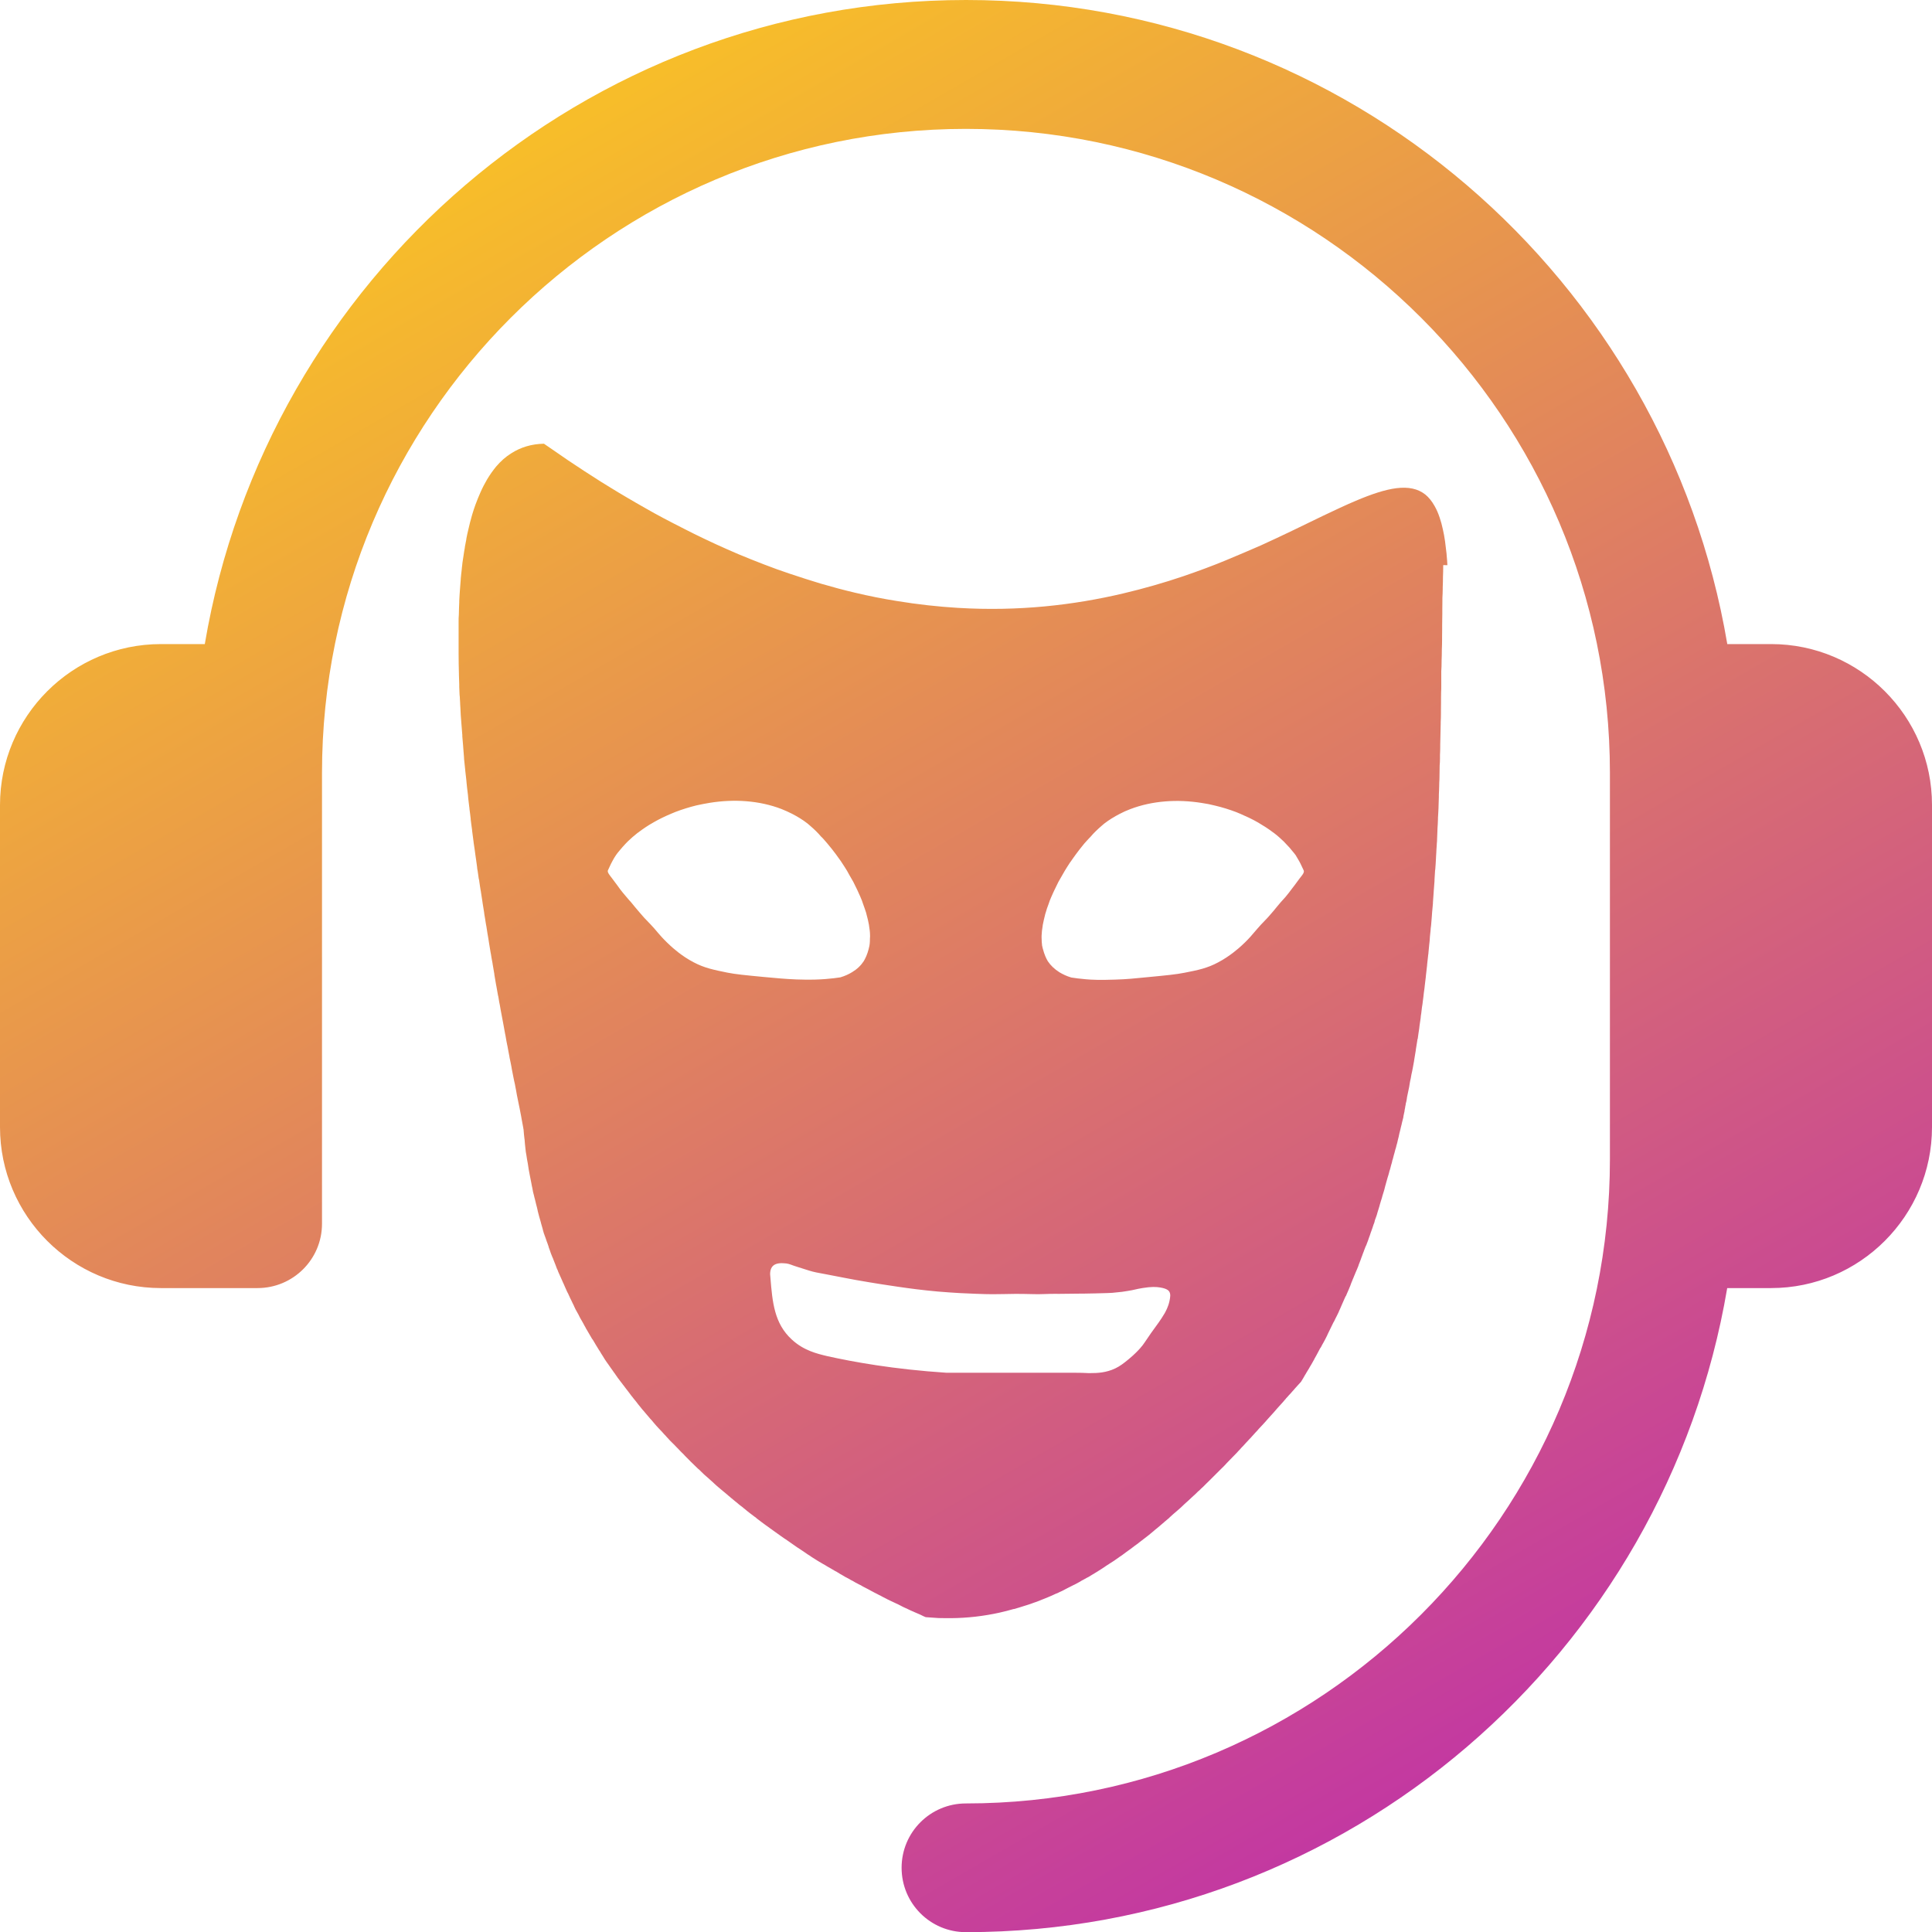 <svg width="24" height="24" viewBox="0 0 24 24" fill="none" xmlns="http://www.w3.org/2000/svg">
<path d="M17.928 7.02C17.928 7.02 17.928 7.031 17.928 7.035V7.038C17.928 7.081 17.927 7.125 17.925 7.168C17.925 7.21 17.924 7.255 17.922 7.297C17.922 7.305 17.922 7.311 17.922 7.318C17.922 7.354 17.92 7.391 17.918 7.427C17.918 7.441 17.918 7.455 17.918 7.469C17.918 7.499 17.918 7.528 17.917 7.557C17.917 7.579 17.917 7.599 17.917 7.62C17.917 7.642 17.917 7.665 17.916 7.688C17.916 7.715 17.916 7.742 17.915 7.769C17.915 7.786 17.915 7.801 17.915 7.818C17.915 7.85 17.915 7.885 17.914 7.919C17.914 7.929 17.914 7.937 17.914 7.948C17.914 7.989 17.913 8.029 17.911 8.071C17.911 8.074 17.911 8.077 17.911 8.078C17.911 8.121 17.91 8.165 17.908 8.208C17.908 8.212 17.908 8.215 17.908 8.22C17.908 8.259 17.907 8.298 17.904 8.338C17.904 8.349 17.904 8.359 17.904 8.37C17.904 8.403 17.904 8.435 17.904 8.468C17.904 8.485 17.904 8.503 17.904 8.52C17.904 8.546 17.904 8.572 17.902 8.598C17.902 8.623 17.902 8.647 17.901 8.671C17.901 8.691 17.901 8.711 17.901 8.729C17.901 8.759 17.901 8.791 17.9 8.821C17.9 8.832 17.9 8.846 17.9 8.859C17.9 8.897 17.899 8.933 17.897 8.971C17.897 8.977 17.897 8.982 17.897 8.989C17.897 9.032 17.894 9.076 17.894 9.119C17.894 9.119 17.894 9.12 17.894 9.122C17.894 9.164 17.891 9.207 17.891 9.249C17.891 9.256 17.891 9.264 17.891 9.271C17.891 9.307 17.89 9.342 17.888 9.379C17.888 9.393 17.888 9.408 17.888 9.421C17.888 9.45 17.887 9.481 17.884 9.509C17.884 9.53 17.884 9.552 17.883 9.572C17.883 9.594 17.883 9.617 17.882 9.639C17.882 9.667 17.881 9.695 17.879 9.723C17.879 9.738 17.879 9.755 17.878 9.769C17.878 9.804 17.875 9.837 17.874 9.872C17.874 9.882 17.874 9.89 17.874 9.9C17.873 9.941 17.871 9.981 17.87 10.022C17.87 10.025 17.87 10.027 17.87 10.03C17.869 10.073 17.865 10.117 17.863 10.16C17.863 10.164 17.863 10.169 17.863 10.174C17.862 10.213 17.86 10.252 17.857 10.292C17.857 10.303 17.857 10.314 17.856 10.325C17.855 10.357 17.853 10.39 17.852 10.422C17.852 10.44 17.851 10.458 17.849 10.475C17.849 10.501 17.845 10.527 17.844 10.552C17.844 10.577 17.841 10.601 17.84 10.626C17.84 10.646 17.837 10.664 17.837 10.684C17.836 10.715 17.833 10.746 17.831 10.778C17.831 10.789 17.829 10.802 17.827 10.814C17.824 10.852 17.823 10.89 17.82 10.927C17.82 10.933 17.82 10.937 17.82 10.944C17.817 10.987 17.814 11.031 17.81 11.074V11.077C17.807 11.119 17.804 11.162 17.801 11.204C17.801 11.211 17.801 11.221 17.8 11.228C17.797 11.264 17.793 11.299 17.79 11.336C17.79 11.351 17.787 11.365 17.787 11.38C17.784 11.408 17.783 11.437 17.78 11.466C17.779 11.488 17.776 11.509 17.773 11.53C17.772 11.552 17.77 11.573 17.767 11.596C17.764 11.625 17.761 11.652 17.76 11.681C17.76 11.696 17.756 11.712 17.755 11.728C17.752 11.762 17.749 11.797 17.745 11.832C17.745 11.842 17.744 11.85 17.742 11.858C17.737 11.9 17.732 11.941 17.728 11.984C17.728 11.985 17.728 11.988 17.728 11.99C17.724 12.033 17.717 12.078 17.713 12.121C17.713 12.125 17.713 12.131 17.712 12.135C17.708 12.174 17.703 12.213 17.698 12.251C17.698 12.263 17.695 12.274 17.694 12.286C17.69 12.318 17.684 12.352 17.682 12.383C17.679 12.402 17.678 12.419 17.675 12.437C17.672 12.463 17.669 12.489 17.664 12.514C17.661 12.539 17.658 12.563 17.655 12.59C17.652 12.608 17.648 12.628 17.648 12.646C17.643 12.678 17.638 12.709 17.634 12.741C17.633 12.753 17.631 12.765 17.63 12.777C17.623 12.816 17.619 12.854 17.613 12.893C17.613 12.898 17.613 12.904 17.609 12.908C17.602 12.952 17.595 12.996 17.588 13.039C17.588 13.04 17.588 13.043 17.588 13.044C17.581 13.086 17.575 13.128 17.567 13.171C17.567 13.18 17.564 13.188 17.563 13.196C17.556 13.232 17.551 13.267 17.543 13.304C17.54 13.319 17.536 13.335 17.533 13.349C17.529 13.378 17.523 13.406 17.516 13.436C17.512 13.458 17.509 13.479 17.505 13.503C17.498 13.538 17.491 13.572 17.483 13.608C17.48 13.622 17.477 13.634 17.476 13.648C17.476 13.651 17.476 13.652 17.475 13.655C17.474 13.666 17.471 13.676 17.469 13.687C17.465 13.7 17.462 13.712 17.461 13.726C17.458 13.74 17.455 13.751 17.454 13.765C17.451 13.779 17.448 13.79 17.447 13.804C17.447 13.804 17.447 13.805 17.447 13.807C17.443 13.819 17.442 13.832 17.439 13.843C17.436 13.857 17.433 13.869 17.432 13.883C17.428 13.896 17.425 13.908 17.422 13.922C17.419 13.933 17.416 13.946 17.413 13.958C17.413 13.958 17.413 13.959 17.413 13.961C17.409 13.975 17.406 13.986 17.403 14C17.4 14.014 17.397 14.025 17.394 14.039C17.39 14.053 17.387 14.064 17.384 14.078C17.381 14.089 17.38 14.099 17.377 14.11C17.377 14.113 17.377 14.114 17.376 14.117C17.372 14.131 17.369 14.143 17.366 14.156C17.363 14.17 17.36 14.182 17.357 14.196C17.353 14.209 17.349 14.221 17.346 14.235C17.345 14.244 17.342 14.253 17.339 14.262C17.339 14.267 17.337 14.272 17.335 14.274C17.332 14.288 17.328 14.299 17.325 14.313C17.322 14.327 17.317 14.338 17.314 14.352C17.311 14.366 17.308 14.378 17.304 14.391C17.303 14.399 17.3 14.406 17.297 14.412C17.296 14.419 17.294 14.424 17.293 14.431C17.29 14.444 17.287 14.456 17.282 14.47C17.279 14.483 17.276 14.495 17.272 14.509C17.269 14.523 17.265 14.534 17.26 14.548C17.259 14.554 17.257 14.559 17.256 14.565C17.255 14.572 17.252 14.58 17.25 14.587C17.247 14.601 17.242 14.612 17.238 14.626C17.234 14.64 17.231 14.654 17.227 14.665C17.223 14.679 17.22 14.693 17.216 14.704C17.216 14.709 17.215 14.712 17.213 14.716C17.209 14.726 17.208 14.734 17.205 14.745C17.201 14.758 17.198 14.772 17.195 14.784C17.191 14.797 17.187 14.811 17.183 14.823C17.179 14.837 17.174 14.85 17.171 14.862C17.171 14.863 17.171 14.866 17.17 14.868C17.167 14.879 17.163 14.891 17.16 14.901C17.156 14.915 17.15 14.929 17.148 14.94C17.144 14.954 17.139 14.968 17.137 14.979C17.132 14.993 17.129 15.007 17.125 15.019C17.121 15.03 17.117 15.044 17.113 15.057C17.109 15.07 17.106 15.084 17.102 15.096C17.097 15.11 17.092 15.123 17.088 15.135C17.084 15.147 17.078 15.159 17.076 15.171C17.076 15.171 17.076 15.174 17.076 15.175C17.072 15.189 17.067 15.203 17.062 15.214C17.058 15.228 17.053 15.242 17.049 15.254C17.044 15.267 17.039 15.281 17.035 15.293C17.032 15.303 17.027 15.314 17.024 15.323C17.024 15.326 17.023 15.33 17.021 15.333C17.017 15.347 17.012 15.36 17.007 15.372C17.003 15.386 16.998 15.399 16.994 15.411C16.989 15.425 16.983 15.439 16.979 15.45C16.976 15.46 16.973 15.467 16.968 15.476C16.967 15.48 16.965 15.485 16.962 15.489C16.958 15.503 16.951 15.517 16.947 15.528C16.943 15.542 16.937 15.556 16.932 15.568C16.928 15.579 16.922 15.595 16.918 15.607C16.914 15.614 16.913 15.621 16.91 15.628C16.907 15.634 16.906 15.642 16.903 15.648C16.898 15.662 16.892 15.676 16.888 15.687C16.882 15.701 16.877 15.715 16.873 15.729C16.867 15.742 16.861 15.756 16.856 15.77C16.855 15.774 16.852 15.78 16.85 15.784C16.847 15.792 16.842 15.802 16.839 15.809C16.833 15.823 16.829 15.836 16.822 15.85C16.816 15.864 16.812 15.878 16.805 15.891C16.799 15.905 16.795 15.919 16.788 15.933C16.788 15.936 16.785 15.94 16.784 15.943C16.78 15.954 16.777 15.963 16.773 15.974C16.766 15.988 16.762 16.001 16.756 16.015C16.749 16.029 16.744 16.043 16.738 16.056C16.731 16.07 16.726 16.084 16.72 16.098C16.72 16.099 16.719 16.101 16.716 16.102C16.712 16.113 16.706 16.124 16.7 16.137C16.693 16.151 16.688 16.164 16.682 16.178C16.675 16.192 16.67 16.206 16.664 16.219C16.657 16.233 16.652 16.247 16.646 16.261C16.639 16.274 16.634 16.288 16.628 16.302C16.621 16.316 16.614 16.329 16.608 16.343C16.601 16.357 16.594 16.371 16.587 16.384C16.581 16.396 16.576 16.409 16.57 16.419C16.57 16.42 16.568 16.422 16.566 16.424C16.56 16.437 16.553 16.451 16.546 16.465C16.54 16.479 16.532 16.492 16.526 16.506C16.519 16.52 16.512 16.534 16.506 16.547C16.502 16.558 16.495 16.567 16.491 16.578C16.49 16.581 16.488 16.585 16.487 16.588C16.48 16.602 16.472 16.616 16.466 16.63C16.458 16.643 16.451 16.657 16.444 16.671C16.436 16.685 16.429 16.698 16.421 16.712C16.417 16.722 16.412 16.729 16.408 16.737C16.404 16.741 16.401 16.747 16.398 16.751C16.391 16.765 16.383 16.779 16.376 16.793C16.369 16.806 16.361 16.82 16.354 16.834C16.346 16.848 16.339 16.861 16.331 16.875C16.328 16.882 16.324 16.889 16.321 16.895C16.317 16.903 16.311 16.909 16.309 16.916C16.302 16.93 16.292 16.944 16.285 16.958C16.277 16.971 16.268 16.985 16.261 16.999C16.253 17.013 16.244 17.026 16.236 17.04C16.233 17.044 16.23 17.05 16.227 17.055C16.223 17.065 16.216 17.073 16.212 17.08C16.204 17.094 16.195 17.108 16.188 17.122C16.18 17.136 16.171 17.149 16.163 17.163C16.163 17.164 16.162 17.166 16.16 17.167C16.149 17.179 16.138 17.192 16.127 17.203C16.124 17.206 16.121 17.209 16.118 17.213C16.108 17.223 16.098 17.234 16.089 17.245C16.078 17.259 16.065 17.273 16.051 17.288C16.04 17.302 16.027 17.316 16.013 17.33C16.001 17.344 15.989 17.358 15.975 17.372C15.975 17.372 15.972 17.376 15.972 17.377C15.961 17.388 15.95 17.402 15.939 17.415C15.927 17.428 15.914 17.443 15.901 17.457C15.889 17.471 15.876 17.485 15.863 17.499C15.851 17.513 15.838 17.527 15.827 17.541C15.815 17.554 15.802 17.569 15.789 17.583C15.777 17.597 15.763 17.611 15.751 17.625C15.739 17.639 15.725 17.653 15.713 17.668C15.702 17.679 15.691 17.692 15.681 17.703C15.68 17.703 15.677 17.707 15.675 17.709C15.663 17.723 15.649 17.737 15.636 17.751C15.625 17.765 15.611 17.78 15.598 17.793C15.585 17.807 15.573 17.822 15.559 17.836C15.55 17.846 15.541 17.856 15.532 17.866C15.527 17.871 15.524 17.874 15.52 17.878C15.506 17.892 15.495 17.907 15.481 17.92C15.467 17.934 15.456 17.949 15.442 17.963C15.428 17.977 15.414 17.991 15.403 18.005C15.395 18.012 15.388 18.022 15.38 18.029C15.374 18.036 15.37 18.041 15.364 18.047C15.35 18.061 15.336 18.076 15.322 18.09C15.309 18.103 15.295 18.118 15.281 18.132C15.267 18.146 15.254 18.16 15.24 18.174C15.233 18.181 15.228 18.186 15.222 18.194C15.214 18.202 15.207 18.209 15.2 18.217C15.186 18.23 15.172 18.245 15.157 18.259C15.142 18.273 15.13 18.288 15.115 18.301C15.101 18.315 15.087 18.33 15.073 18.343C15.068 18.348 15.063 18.353 15.059 18.357C15.049 18.367 15.039 18.377 15.03 18.386C15.017 18.4 15.002 18.414 14.987 18.428C14.972 18.442 14.958 18.457 14.944 18.471C14.929 18.484 14.913 18.499 14.9 18.513C14.897 18.516 14.894 18.519 14.891 18.52C14.879 18.532 14.866 18.542 14.855 18.555C14.84 18.569 14.824 18.584 14.809 18.597C14.794 18.612 14.778 18.626 14.763 18.64C14.748 18.654 14.732 18.668 14.716 18.682C14.716 18.682 14.715 18.683 14.713 18.685C14.698 18.699 14.684 18.713 14.669 18.727C14.653 18.741 14.638 18.755 14.621 18.769C14.604 18.783 14.589 18.797 14.572 18.811C14.557 18.825 14.541 18.839 14.527 18.852C14.527 18.852 14.526 18.853 14.524 18.856C14.507 18.87 14.491 18.884 14.474 18.898C14.457 18.913 14.441 18.926 14.424 18.941C14.407 18.956 14.389 18.97 14.372 18.985C14.358 18.996 14.344 19.007 14.33 19.02C14.327 19.023 14.323 19.026 14.319 19.029C14.301 19.044 14.284 19.058 14.267 19.072C14.248 19.087 14.23 19.101 14.21 19.116C14.192 19.131 14.172 19.144 14.154 19.159C14.143 19.169 14.129 19.179 14.116 19.188C14.11 19.192 14.105 19.197 14.098 19.201C14.089 19.208 14.081 19.213 14.073 19.22C14.062 19.229 14.051 19.236 14.04 19.245C14.037 19.248 14.033 19.251 14.03 19.252C14.015 19.263 13.999 19.274 13.984 19.285C13.984 19.285 13.981 19.286 13.981 19.288C13.967 19.299 13.952 19.308 13.939 19.319C13.932 19.323 13.925 19.328 13.918 19.333C13.909 19.339 13.898 19.346 13.89 19.353C13.878 19.36 13.866 19.37 13.855 19.377C13.851 19.38 13.845 19.383 13.841 19.387C13.824 19.397 13.808 19.409 13.791 19.419C13.791 19.419 13.79 19.419 13.788 19.421C13.771 19.431 13.755 19.442 13.74 19.452C13.733 19.456 13.726 19.462 13.72 19.466C13.709 19.473 13.698 19.48 13.688 19.487C13.676 19.494 13.662 19.504 13.65 19.511C13.643 19.515 13.639 19.518 13.633 19.522C13.615 19.534 13.595 19.544 13.576 19.557C13.576 19.557 13.576 19.557 13.575 19.557C13.557 19.567 13.539 19.579 13.521 19.59C13.513 19.594 13.507 19.597 13.499 19.601C13.486 19.609 13.472 19.616 13.458 19.624C13.444 19.631 13.43 19.638 13.416 19.648C13.41 19.651 13.402 19.655 13.396 19.659C13.375 19.67 13.354 19.683 13.33 19.693C13.308 19.705 13.284 19.716 13.261 19.728C13.253 19.733 13.246 19.736 13.238 19.74C13.223 19.747 13.207 19.757 13.192 19.764C13.174 19.772 13.157 19.779 13.139 19.789C13.129 19.793 13.121 19.796 13.111 19.8C13.086 19.812 13.058 19.825 13.033 19.835C13.002 19.849 12.971 19.86 12.939 19.873C12.929 19.878 12.919 19.881 12.91 19.885C12.888 19.894 12.864 19.903 12.841 19.91C12.816 19.92 12.794 19.927 12.77 19.935C12.756 19.939 12.742 19.944 12.728 19.948C12.685 19.962 12.64 19.976 12.597 19.988C12.596 19.988 12.593 19.988 12.591 19.988C12.532 20.006 12.471 20.02 12.411 20.034C12.389 20.038 12.366 20.044 12.343 20.048C12.143 20.087 11.939 20.105 11.732 20.101C11.707 20.101 11.683 20.101 11.658 20.1C11.606 20.096 11.553 20.093 11.5 20.089C11.497 20.089 11.494 20.086 11.493 20.086C11.493 20.086 11.493 20.086 11.492 20.086C11.474 20.078 11.457 20.071 11.439 20.061C11.432 20.058 11.425 20.055 11.419 20.052C11.407 20.048 11.396 20.041 11.384 20.037C11.372 20.031 11.358 20.027 11.346 20.02C11.339 20.017 11.335 20.016 11.329 20.013C11.311 20.006 11.293 19.996 11.275 19.988C11.258 19.981 11.242 19.972 11.223 19.964C11.217 19.961 11.211 19.958 11.205 19.955C11.194 19.948 11.183 19.944 11.172 19.938C11.161 19.931 11.15 19.927 11.137 19.921C11.131 19.918 11.126 19.915 11.12 19.913C11.103 19.906 11.085 19.896 11.069 19.889C11.052 19.882 11.036 19.872 11.019 19.865C11.015 19.862 11.008 19.858 11.004 19.857C10.993 19.851 10.982 19.846 10.971 19.84C10.961 19.834 10.95 19.83 10.94 19.823C10.933 19.82 10.928 19.817 10.921 19.814C10.907 19.807 10.89 19.797 10.875 19.79C10.875 19.79 10.875 19.79 10.874 19.79C10.857 19.78 10.841 19.773 10.825 19.764C10.821 19.761 10.816 19.76 10.812 19.757C10.801 19.75 10.79 19.745 10.779 19.739C10.769 19.735 10.759 19.728 10.75 19.724C10.744 19.721 10.739 19.718 10.732 19.715C10.717 19.707 10.704 19.7 10.689 19.69C10.689 19.69 10.688 19.69 10.686 19.69C10.671 19.681 10.655 19.673 10.639 19.665C10.635 19.662 10.63 19.661 10.627 19.659C10.617 19.652 10.605 19.647 10.595 19.64C10.585 19.636 10.577 19.63 10.567 19.626C10.561 19.622 10.556 19.618 10.549 19.615C10.535 19.608 10.522 19.6 10.508 19.593C10.508 19.593 10.505 19.593 10.505 19.592C10.49 19.582 10.476 19.575 10.461 19.566C10.458 19.565 10.454 19.562 10.451 19.56C10.44 19.554 10.428 19.549 10.418 19.54C10.408 19.536 10.401 19.53 10.393 19.525C10.386 19.522 10.381 19.518 10.373 19.515C10.361 19.507 10.347 19.5 10.334 19.492C10.316 19.482 10.298 19.47 10.278 19.46C10.26 19.449 10.242 19.437 10.222 19.427C10.202 19.416 10.184 19.405 10.166 19.394C10.163 19.393 10.159 19.39 10.156 19.388C10.141 19.378 10.127 19.37 10.112 19.36C10.094 19.35 10.077 19.338 10.059 19.325C10.041 19.315 10.024 19.303 10.006 19.29C9.988 19.279 9.972 19.268 9.954 19.255C9.954 19.255 9.95 19.254 9.95 19.252C9.933 19.242 9.919 19.231 9.902 19.221C9.885 19.21 9.869 19.198 9.852 19.186C9.835 19.174 9.819 19.163 9.802 19.151C9.787 19.14 9.771 19.13 9.756 19.119C9.756 19.119 9.755 19.119 9.753 19.118C9.736 19.106 9.72 19.096 9.703 19.083C9.686 19.072 9.671 19.061 9.654 19.048C9.637 19.037 9.622 19.026 9.605 19.013C9.594 19.004 9.58 18.995 9.567 18.986C9.564 18.985 9.561 18.981 9.558 18.979C9.543 18.968 9.526 18.957 9.509 18.944C9.494 18.933 9.479 18.922 9.463 18.91C9.448 18.898 9.432 18.887 9.417 18.875C9.407 18.867 9.396 18.86 9.387 18.85C9.382 18.847 9.377 18.843 9.372 18.84C9.357 18.828 9.341 18.817 9.326 18.805C9.311 18.793 9.296 18.783 9.281 18.77C9.266 18.757 9.252 18.745 9.238 18.735C9.231 18.729 9.224 18.721 9.214 18.715C9.208 18.711 9.2 18.704 9.194 18.7C9.18 18.688 9.165 18.678 9.152 18.665C9.138 18.654 9.123 18.643 9.109 18.63C9.096 18.619 9.081 18.608 9.067 18.595C9.061 18.591 9.055 18.585 9.05 18.581C9.043 18.574 9.035 18.567 9.026 18.56C9.012 18.549 8.998 18.536 8.985 18.526C8.971 18.514 8.957 18.503 8.943 18.491C8.93 18.479 8.916 18.468 8.902 18.456C8.898 18.453 8.895 18.449 8.89 18.445C8.881 18.438 8.872 18.428 8.863 18.42C8.849 18.408 8.837 18.395 8.824 18.385C8.81 18.373 8.798 18.36 8.785 18.35C8.771 18.338 8.759 18.326 8.745 18.315C8.744 18.314 8.741 18.311 8.739 18.309C8.729 18.298 8.718 18.288 8.707 18.278C8.696 18.266 8.683 18.254 8.669 18.243C8.658 18.231 8.645 18.219 8.633 18.208C8.622 18.197 8.609 18.184 8.597 18.173C8.586 18.162 8.573 18.151 8.562 18.138C8.551 18.127 8.538 18.114 8.526 18.102C8.515 18.091 8.502 18.078 8.492 18.066C8.481 18.056 8.47 18.045 8.46 18.035C8.46 18.035 8.459 18.032 8.457 18.032C8.445 18.02 8.434 18.007 8.422 17.995C8.409 17.984 8.4 17.971 8.387 17.959C8.375 17.948 8.365 17.935 8.352 17.924C8.342 17.914 8.334 17.906 8.324 17.896C8.321 17.893 8.32 17.89 8.317 17.889C8.306 17.877 8.296 17.864 8.284 17.853C8.274 17.841 8.263 17.828 8.251 17.817C8.241 17.805 8.23 17.792 8.219 17.781C8.211 17.773 8.205 17.766 8.197 17.759C8.193 17.754 8.19 17.749 8.186 17.747C8.175 17.735 8.165 17.723 8.153 17.711C8.142 17.699 8.133 17.687 8.122 17.675C8.112 17.663 8.101 17.651 8.092 17.639C8.085 17.633 8.081 17.627 8.075 17.621C8.071 17.615 8.064 17.609 8.06 17.603C8.049 17.591 8.039 17.579 8.029 17.567C8.019 17.555 8.008 17.543 7.999 17.531C7.988 17.52 7.978 17.507 7.968 17.495C7.964 17.491 7.961 17.486 7.957 17.481C7.951 17.474 7.946 17.467 7.939 17.459C7.93 17.448 7.919 17.435 7.911 17.423C7.901 17.412 7.891 17.399 7.882 17.387C7.873 17.376 7.862 17.363 7.854 17.351C7.85 17.348 7.849 17.345 7.846 17.342C7.839 17.332 7.832 17.324 7.825 17.314C7.816 17.303 7.807 17.29 7.798 17.278C7.788 17.267 7.78 17.254 7.77 17.242C7.761 17.231 7.752 17.218 7.743 17.206C7.743 17.205 7.739 17.203 7.739 17.202C7.732 17.192 7.725 17.181 7.715 17.17C7.706 17.159 7.697 17.146 7.688 17.134C7.678 17.123 7.67 17.11 7.662 17.098C7.653 17.087 7.645 17.074 7.637 17.062C7.627 17.051 7.62 17.038 7.611 17.026C7.602 17.015 7.594 17.002 7.586 16.991C7.578 16.979 7.569 16.966 7.561 16.955C7.553 16.944 7.546 16.933 7.538 16.923C7.538 16.922 7.537 16.92 7.535 16.919C7.528 16.907 7.518 16.894 7.511 16.883C7.503 16.871 7.496 16.858 7.489 16.847C7.481 16.835 7.474 16.822 7.466 16.811C7.46 16.801 7.455 16.793 7.45 16.783C7.448 16.78 7.445 16.777 7.443 16.774C7.436 16.762 7.428 16.749 7.421 16.738C7.414 16.726 7.406 16.713 7.399 16.702C7.391 16.69 7.384 16.677 7.378 16.666C7.373 16.658 7.368 16.651 7.364 16.643C7.361 16.639 7.358 16.634 7.354 16.63C7.347 16.618 7.34 16.605 7.333 16.594C7.326 16.582 7.318 16.57 7.312 16.558C7.305 16.546 7.297 16.534 7.291 16.522C7.288 16.515 7.283 16.51 7.28 16.504C7.277 16.498 7.273 16.492 7.27 16.484C7.262 16.472 7.256 16.459 7.25 16.448C7.243 16.436 7.236 16.424 7.23 16.412C7.223 16.4 7.216 16.387 7.209 16.376C7.206 16.372 7.205 16.366 7.202 16.362C7.198 16.355 7.192 16.345 7.19 16.338C7.184 16.326 7.177 16.314 7.17 16.302C7.164 16.29 7.157 16.277 7.15 16.266C7.144 16.254 7.139 16.241 7.132 16.228C7.132 16.225 7.129 16.221 7.128 16.218C7.124 16.209 7.118 16.198 7.114 16.19C7.108 16.178 7.103 16.165 7.096 16.152C7.092 16.142 7.087 16.134 7.082 16.124C7.078 16.115 7.075 16.107 7.071 16.099C7.067 16.089 7.061 16.082 7.059 16.073C7.058 16.069 7.055 16.066 7.053 16.062C7.046 16.05 7.041 16.037 7.035 16.024C7.029 16.012 7.024 15.999 7.018 15.986C7.012 15.972 7.007 15.961 7.001 15.947C6.998 15.94 6.995 15.934 6.991 15.926C6.988 15.92 6.987 15.916 6.984 15.909C6.978 15.898 6.974 15.885 6.967 15.871C6.961 15.86 6.957 15.847 6.95 15.833C6.944 15.822 6.94 15.809 6.933 15.795C6.932 15.789 6.929 15.784 6.927 15.778C6.924 15.771 6.921 15.764 6.917 15.757C6.913 15.745 6.908 15.732 6.903 15.719C6.898 15.707 6.893 15.694 6.888 15.681C6.884 15.669 6.878 15.656 6.873 15.643C6.873 15.64 6.87 15.635 6.869 15.632C6.866 15.623 6.861 15.615 6.858 15.607C6.854 15.595 6.848 15.582 6.843 15.569C6.839 15.557 6.834 15.543 6.83 15.531C6.825 15.519 6.82 15.505 6.816 15.493C6.816 15.492 6.816 15.488 6.815 15.486C6.812 15.476 6.807 15.465 6.804 15.454C6.8 15.443 6.795 15.429 6.79 15.416C6.786 15.405 6.781 15.391 6.777 15.378C6.773 15.367 6.767 15.353 6.763 15.34C6.763 15.34 6.763 15.34 6.763 15.339C6.759 15.328 6.753 15.315 6.751 15.303C6.747 15.292 6.744 15.278 6.741 15.265C6.737 15.254 6.733 15.24 6.73 15.227C6.727 15.214 6.724 15.205 6.72 15.192C6.72 15.192 6.72 15.191 6.72 15.189C6.716 15.177 6.712 15.164 6.709 15.151C6.706 15.138 6.702 15.126 6.698 15.113C6.695 15.1 6.691 15.087 6.688 15.075C6.685 15.064 6.682 15.055 6.68 15.044C6.68 15.041 6.68 15.038 6.679 15.037C6.676 15.025 6.673 15.011 6.67 14.998C6.667 14.987 6.664 14.973 6.66 14.96C6.657 14.948 6.654 14.935 6.651 14.922C6.65 14.915 6.647 14.905 6.645 14.898C6.645 14.894 6.643 14.889 6.641 14.884C6.638 14.873 6.635 14.859 6.632 14.846C6.629 14.834 6.625 14.821 6.622 14.808C6.619 14.795 6.618 14.783 6.615 14.77C6.615 14.764 6.612 14.756 6.611 14.75C6.611 14.744 6.607 14.738 6.607 14.732C6.604 14.72 6.603 14.707 6.6 14.694C6.594 14.663 6.588 14.634 6.582 14.603C6.578 14.579 6.573 14.553 6.568 14.529C6.564 14.505 6.561 14.48 6.557 14.456C6.554 14.438 6.55 14.42 6.547 14.402C6.543 14.37 6.537 14.339 6.532 14.31C6.531 14.298 6.529 14.286 6.528 14.275C6.524 14.237 6.519 14.199 6.517 14.162C6.517 14.158 6.517 14.151 6.515 14.147C6.511 14.109 6.506 14.071 6.504 14.034C6.504 14.03 6.503 14.023 6.501 14.019C6.501 14.019 6.501 14.016 6.501 14.015C6.493 13.977 6.486 13.936 6.478 13.891C6.477 13.883 6.475 13.874 6.474 13.867C6.468 13.834 6.46 13.799 6.454 13.764C6.451 13.749 6.448 13.735 6.445 13.721C6.44 13.693 6.434 13.667 6.428 13.637C6.423 13.616 6.42 13.595 6.416 13.574C6.412 13.552 6.409 13.531 6.404 13.51C6.4 13.483 6.394 13.456 6.387 13.427C6.384 13.412 6.381 13.398 6.378 13.383C6.372 13.35 6.364 13.316 6.358 13.281C6.357 13.273 6.355 13.264 6.354 13.256C6.346 13.217 6.339 13.175 6.329 13.133C6.329 13.133 6.329 13.13 6.329 13.129C6.322 13.087 6.312 13.045 6.305 13.002C6.305 12.998 6.304 12.992 6.302 12.988C6.294 12.952 6.288 12.914 6.281 12.874C6.28 12.863 6.276 12.852 6.274 12.839C6.268 12.809 6.263 12.777 6.257 12.745C6.254 12.727 6.251 12.709 6.247 12.691C6.243 12.667 6.237 12.643 6.233 12.617C6.229 12.593 6.223 12.569 6.219 12.543C6.216 12.525 6.213 12.507 6.21 12.49C6.203 12.459 6.198 12.428 6.193 12.396C6.192 12.386 6.189 12.374 6.186 12.363C6.18 12.325 6.173 12.287 6.166 12.25C6.166 12.246 6.165 12.241 6.163 12.236C6.156 12.194 6.148 12.152 6.141 12.107C6.141 12.106 6.141 12.104 6.141 12.101C6.134 12.06 6.127 12.02 6.12 11.978C6.12 11.969 6.117 11.961 6.116 11.953C6.109 11.92 6.104 11.885 6.098 11.85C6.094 11.835 6.093 11.82 6.09 11.805C6.086 11.777 6.081 11.751 6.076 11.721C6.073 11.7 6.069 11.678 6.066 11.656C6.063 11.634 6.058 11.613 6.055 11.592C6.051 11.564 6.046 11.536 6.042 11.508C6.038 11.493 6.037 11.479 6.034 11.464C6.028 11.429 6.024 11.394 6.017 11.36C6.017 11.352 6.014 11.345 6.014 11.335C6.008 11.294 6 11.252 5.994 11.211V11.208C5.988 11.166 5.98 11.123 5.974 11.079C5.974 11.073 5.973 11.069 5.971 11.062C5.964 11.024 5.96 10.988 5.954 10.95C5.953 10.938 5.951 10.926 5.947 10.914C5.943 10.883 5.938 10.852 5.934 10.822C5.93 10.804 5.927 10.784 5.926 10.766C5.923 10.742 5.919 10.717 5.916 10.693C5.912 10.668 5.908 10.643 5.905 10.617C5.902 10.599 5.901 10.582 5.898 10.564C5.893 10.532 5.888 10.501 5.884 10.469C5.884 10.458 5.881 10.448 5.88 10.436C5.875 10.398 5.869 10.359 5.865 10.321C5.865 10.316 5.865 10.311 5.864 10.307C5.857 10.265 5.853 10.22 5.847 10.178C5.847 10.175 5.847 10.174 5.847 10.17C5.843 10.129 5.837 10.089 5.832 10.05C5.832 10.04 5.831 10.032 5.829 10.022C5.825 9.99 5.821 9.955 5.817 9.921C5.816 9.906 5.814 9.889 5.813 9.874C5.81 9.847 5.807 9.82 5.803 9.793C5.8 9.771 5.799 9.749 5.796 9.726C5.795 9.705 5.792 9.685 5.79 9.664C5.787 9.635 5.783 9.607 5.78 9.577C5.78 9.563 5.777 9.548 5.776 9.535C5.773 9.5 5.769 9.464 5.765 9.429C5.765 9.421 5.765 9.414 5.764 9.407C5.76 9.364 5.757 9.322 5.754 9.28V9.277C5.75 9.234 5.746 9.19 5.743 9.147C5.743 9.141 5.743 9.136 5.743 9.131C5.74 9.092 5.737 9.056 5.734 9.018C5.734 9.007 5.733 8.994 5.731 8.98C5.729 8.95 5.726 8.92 5.724 8.888C5.724 8.868 5.721 8.85 5.721 8.831C5.721 8.807 5.718 8.782 5.717 8.76C5.717 8.735 5.714 8.708 5.713 8.683C5.713 8.666 5.711 8.648 5.709 8.631C5.708 8.598 5.706 8.566 5.705 8.534C5.705 8.523 5.705 8.513 5.705 8.502C5.704 8.463 5.702 8.424 5.701 8.384C5.701 8.379 5.701 8.376 5.701 8.372C5.701 8.329 5.698 8.285 5.698 8.242C5.698 8.239 5.698 8.236 5.698 8.234C5.698 8.193 5.697 8.153 5.697 8.114C5.697 8.104 5.697 8.096 5.697 8.085C5.697 8.053 5.697 8.018 5.697 7.984C5.697 7.967 5.697 7.952 5.697 7.935C5.697 7.908 5.697 7.881 5.697 7.854C5.697 7.831 5.697 7.808 5.697 7.786C5.697 7.765 5.697 7.745 5.697 7.724C5.697 7.693 5.697 7.664 5.7 7.635C5.7 7.621 5.7 7.607 5.701 7.592C5.701 7.556 5.704 7.519 5.705 7.483C5.705 7.476 5.705 7.47 5.705 7.462C5.708 7.419 5.709 7.375 5.713 7.333C5.716 7.29 5.719 7.245 5.723 7.203C5.723 7.197 5.723 7.191 5.724 7.185C5.727 7.147 5.732 7.109 5.736 7.073C5.736 7.059 5.739 7.048 5.74 7.034C5.743 7.002 5.747 6.971 5.752 6.942C5.755 6.922 5.758 6.903 5.761 6.883C5.764 6.858 5.769 6.834 5.773 6.81C5.773 6.802 5.776 6.795 5.776 6.787C5.779 6.767 5.783 6.749 5.787 6.73C5.79 6.716 5.793 6.702 5.794 6.688C5.801 6.65 5.809 6.614 5.818 6.578C5.819 6.57 5.821 6.563 5.823 6.556C5.833 6.51 5.845 6.467 5.857 6.424C5.857 6.424 5.857 6.424 5.857 6.423C5.861 6.412 5.865 6.398 5.868 6.385C5.88 6.346 5.892 6.308 5.906 6.27C5.926 6.216 5.947 6.164 5.969 6.115C5.994 6.058 6.021 6.007 6.05 5.957C6.085 5.898 6.123 5.845 6.163 5.796C6.22 5.729 6.283 5.673 6.353 5.63C6.469 5.556 6.602 5.515 6.757 5.512C6.793 5.537 6.828 5.56 6.865 5.586C6.93 5.631 6.994 5.674 7.058 5.719C7.126 5.764 7.192 5.808 7.259 5.852C7.327 5.896 7.396 5.941 7.463 5.983C7.536 6.029 7.607 6.071 7.678 6.115C7.752 6.16 7.826 6.202 7.899 6.245C7.976 6.288 8.051 6.333 8.128 6.375C8.209 6.42 8.29 6.462 8.371 6.504C8.456 6.547 8.54 6.591 8.625 6.633C8.714 6.676 8.804 6.72 8.892 6.76C8.988 6.803 9.083 6.847 9.177 6.886C9.28 6.929 9.383 6.97 9.484 7.009C9.597 7.053 9.708 7.093 9.82 7.13C9.946 7.172 10.07 7.212 10.193 7.249C10.336 7.291 10.478 7.329 10.618 7.362C10.795 7.404 10.97 7.439 11.142 7.466C11.402 7.509 11.653 7.536 11.897 7.551C12.656 7.597 13.341 7.516 13.952 7.372C14.214 7.31 14.464 7.238 14.7 7.158C14.883 7.095 15.058 7.031 15.224 6.962C15.376 6.899 15.523 6.836 15.663 6.775C15.8 6.712 15.933 6.651 16.058 6.59C16.192 6.526 16.318 6.464 16.438 6.406C16.583 6.337 16.719 6.273 16.842 6.221C17.232 6.056 17.518 5.993 17.708 6.145C17.75 6.18 17.788 6.227 17.821 6.286C17.845 6.328 17.866 6.375 17.884 6.43C17.899 6.473 17.913 6.524 17.924 6.577C17.934 6.622 17.944 6.671 17.951 6.725C17.957 6.771 17.963 6.82 17.969 6.873C17.969 6.885 17.97 6.898 17.972 6.911C17.975 6.947 17.979 6.984 17.98 7.021L17.928 7.02ZM13.137 16.072C12.993 16.072 12.918 16.08 12.831 16.076C12.45 16.066 12.473 16.086 12.125 16.072C12.027 16.069 11.865 16.062 11.651 16.044C11.451 16.026 11.304 16.006 11.159 15.985C11.061 15.971 10.873 15.943 10.635 15.901C10.472 15.872 10.525 15.879 10.279 15.833C10.149 15.809 10.114 15.803 10.052 15.784C9.907 15.739 9.855 15.721 9.855 15.721C9.81 15.704 9.782 15.694 9.742 15.693C9.714 15.691 9.644 15.686 9.602 15.725C9.563 15.764 9.564 15.824 9.57 15.867C9.595 16.177 9.618 16.44 9.836 16.64C9.984 16.777 10.149 16.816 10.279 16.847C10.6 16.918 11.094 17.009 11.759 17.053H13.229C13.331 17.053 13.337 17.053 13.362 17.053C13.493 17.053 13.499 17.059 13.555 17.057C13.625 17.057 13.74 17.054 13.856 16.998C13.915 16.969 13.954 16.939 14.019 16.886C14.097 16.822 14.149 16.765 14.167 16.744C14.214 16.69 14.214 16.681 14.3 16.558C14.378 16.449 14.412 16.408 14.469 16.312C14.48 16.291 14.512 16.236 14.528 16.161C14.537 16.115 14.545 16.076 14.524 16.043C14.517 16.033 14.498 16.008 14.415 15.994C14.361 15.985 14.303 15.983 14.196 16C14.101 16.015 14.1 16.023 14 16.038C13.985 16.042 13.912 16.052 13.817 16.06C13.795 16.061 13.761 16.064 13.606 16.067C13.497 16.07 13.416 16.07 13.41 16.07C13.284 16.071 13.233 16.071 13.136 16.073L13.137 16.072ZM12.947 11.752C12.95 11.767 12.952 11.78 12.957 11.794C12.964 11.823 12.974 11.85 12.985 11.878C12.995 11.899 13.003 11.92 13.016 11.94C13.051 11.993 13.1 12.04 13.161 12.078C13.203 12.103 13.25 12.126 13.308 12.143C13.354 12.151 13.416 12.158 13.491 12.165C13.557 12.171 13.666 12.176 13.854 12.169C13.998 12.165 14.1 12.154 14.262 12.138C14.492 12.116 14.607 12.105 14.713 12.084C14.882 12.051 14.996 12.028 15.132 11.955C15.279 11.878 15.391 11.776 15.421 11.749C15.484 11.692 15.531 11.639 15.531 11.639C15.556 11.61 15.57 11.593 15.62 11.536C15.647 11.504 15.679 11.47 15.701 11.448C15.744 11.402 15.746 11.402 15.76 11.385C15.777 11.365 15.804 11.335 15.819 11.317C15.865 11.263 15.863 11.261 15.906 11.212C15.931 11.184 15.939 11.176 15.969 11.142C15.978 11.13 15.993 11.113 16.011 11.09C16.036 11.058 16.043 11.046 16.081 10.998C16.116 10.951 16.133 10.928 16.143 10.914C16.186 10.86 16.199 10.844 16.197 10.82C16.197 10.814 16.188 10.799 16.173 10.766C16.162 10.742 16.151 10.719 16.138 10.696C16.124 10.672 16.11 10.648 16.095 10.623C16.083 10.606 16.069 10.59 16.055 10.573C16.031 10.543 16.006 10.513 15.977 10.485C15.968 10.474 15.957 10.463 15.948 10.454C15.91 10.418 15.87 10.381 15.826 10.348C15.826 10.348 15.815 10.341 15.809 10.336C15.755 10.295 15.697 10.258 15.634 10.221C15.631 10.22 15.628 10.217 15.624 10.215C15.556 10.176 15.483 10.142 15.409 10.11C15.391 10.103 15.374 10.095 15.356 10.088C15.271 10.056 15.185 10.029 15.096 10.008C15.042 9.994 14.987 9.983 14.931 9.975C14.628 9.926 14.315 9.946 14.039 10.052C13.994 10.069 13.951 10.088 13.908 10.111C13.841 10.146 13.778 10.184 13.717 10.231C13.706 10.24 13.695 10.251 13.682 10.261C13.634 10.303 13.588 10.346 13.546 10.396C13.545 10.399 13.542 10.4 13.539 10.403C13.532 10.411 13.525 10.417 13.519 10.424C13.487 10.457 13.452 10.498 13.417 10.544C13.414 10.548 13.41 10.553 13.406 10.558C13.376 10.597 13.346 10.638 13.316 10.681C13.308 10.693 13.301 10.704 13.291 10.716C13.269 10.749 13.248 10.783 13.226 10.819C13.215 10.837 13.204 10.857 13.194 10.875C13.179 10.902 13.163 10.928 13.148 10.955C13.135 10.981 13.123 11.007 13.11 11.033C13.101 11.053 13.09 11.072 13.082 11.092C13.067 11.124 13.053 11.157 13.04 11.189C13.036 11.201 13.031 11.214 13.027 11.227C13.012 11.266 12.998 11.306 12.988 11.344C12.986 11.35 12.984 11.354 12.983 11.361C12.972 11.406 12.961 11.449 12.953 11.494V11.497C12.945 11.54 12.941 11.584 12.939 11.624C12.939 11.631 12.939 11.639 12.939 11.648C12.939 11.684 12.942 11.719 12.946 11.754H12.947V11.752ZM10.808 11.646C10.808 11.639 10.808 11.631 10.808 11.622C10.808 11.581 10.802 11.537 10.795 11.495V11.492C10.787 11.448 10.777 11.404 10.764 11.358C10.763 11.352 10.761 11.348 10.76 11.341C10.748 11.302 10.734 11.264 10.72 11.225C10.716 11.213 10.711 11.2 10.707 11.187C10.695 11.155 10.679 11.121 10.665 11.09C10.656 11.07 10.648 11.051 10.637 11.03C10.625 11.005 10.611 10.979 10.599 10.953C10.584 10.926 10.568 10.899 10.553 10.873C10.543 10.855 10.532 10.835 10.522 10.817C10.501 10.782 10.478 10.747 10.456 10.714C10.449 10.703 10.441 10.69 10.432 10.679C10.401 10.634 10.369 10.592 10.341 10.556C10.341 10.556 10.333 10.546 10.33 10.542C10.295 10.498 10.26 10.457 10.229 10.422C10.222 10.415 10.215 10.408 10.209 10.401C10.207 10.398 10.204 10.397 10.201 10.394C10.159 10.344 10.113 10.3 10.065 10.259C10.053 10.249 10.042 10.238 10.03 10.229C9.97 10.182 9.906 10.144 9.839 10.109C9.797 10.088 9.753 10.068 9.708 10.05C9.433 9.944 9.12 9.924 8.816 9.973C8.76 9.982 8.706 9.993 8.651 10.005C8.562 10.027 8.475 10.054 8.391 10.086C8.373 10.093 8.355 10.101 8.338 10.108C8.264 10.139 8.191 10.174 8.123 10.213C8.12 10.214 8.117 10.217 8.113 10.219C8.05 10.254 7.993 10.293 7.938 10.334C7.934 10.339 7.928 10.342 7.921 10.346C7.878 10.379 7.837 10.416 7.799 10.452C7.788 10.462 7.779 10.472 7.77 10.482C7.742 10.511 7.716 10.542 7.692 10.571C7.678 10.588 7.664 10.604 7.653 10.621C7.636 10.645 7.622 10.67 7.609 10.694C7.596 10.716 7.585 10.741 7.574 10.764C7.56 10.797 7.55 10.812 7.55 10.818C7.549 10.842 7.562 10.857 7.604 10.912C7.615 10.926 7.632 10.948 7.666 10.995C7.702 11.045 7.71 11.056 7.736 11.088C7.754 11.11 7.768 11.127 7.779 11.139C7.807 11.172 7.815 11.182 7.841 11.21C7.883 11.26 7.882 11.262 7.928 11.315C7.943 11.333 7.97 11.364 7.987 11.383C8.001 11.4 8.002 11.4 8.046 11.446C8.067 11.468 8.1 11.502 8.128 11.534C8.177 11.591 8.19 11.608 8.217 11.637C8.217 11.637 8.263 11.688 8.327 11.747C8.357 11.774 8.467 11.876 8.615 11.953C8.753 12.026 8.865 12.047 9.034 12.082C9.14 12.103 9.255 12.114 9.485 12.136C9.648 12.151 9.749 12.161 9.893 12.167C10.083 12.174 10.189 12.167 10.256 12.162C10.332 12.156 10.394 12.148 10.439 12.141C10.496 12.124 10.544 12.102 10.586 12.076C10.649 12.038 10.696 11.992 10.731 11.938C10.743 11.918 10.752 11.897 10.762 11.876C10.773 11.848 10.783 11.822 10.79 11.792C10.793 11.778 10.797 11.764 10.8 11.75C10.806 11.717 10.807 11.68 10.807 11.644H10.808V11.646ZM22.002 8.001H21.457C20.691 3.468 16.749 0 12.001 0C7.252 0 3.31 3.468 2.544 8.001H1.999C0.897 8.001 0 8.898 0 10.001V14.001C0 15.104 0.897 16.001 1.999 16.001H3.199C3.641 16.001 4 15.644 4 15.202V9.601C4 5.19 7.588 1.601 11.999 1.601C16.411 1.601 19.999 5.19 19.999 9.601V14.402C19.999 18.813 16.411 22.403 11.999 22.403C11.557 22.403 11.2 22.76 11.2 23.202C11.2 23.645 11.557 24.002 11.999 24.002C16.748 24.002 20.69 20.534 21.456 16.001H22.001C23.103 16.001 24 15.104 24 14.001V10.001C24.001 8.898 23.104 8.001 22.002 8.001Z" fill="url(#paint0_linear_5193_105415)"/>
<defs>
<linearGradient id="paint0_linear_5193_105415" x1="6.163" y1="1.89" x2="19.891" y2="25.668" gradientUnits="userSpaceOnUse">
<stop offset="0.005" stop-color="#F7BD2A"/>
<stop offset="1" stop-color="#BA21B6"/>
</linearGradient>
</defs>
</svg>
